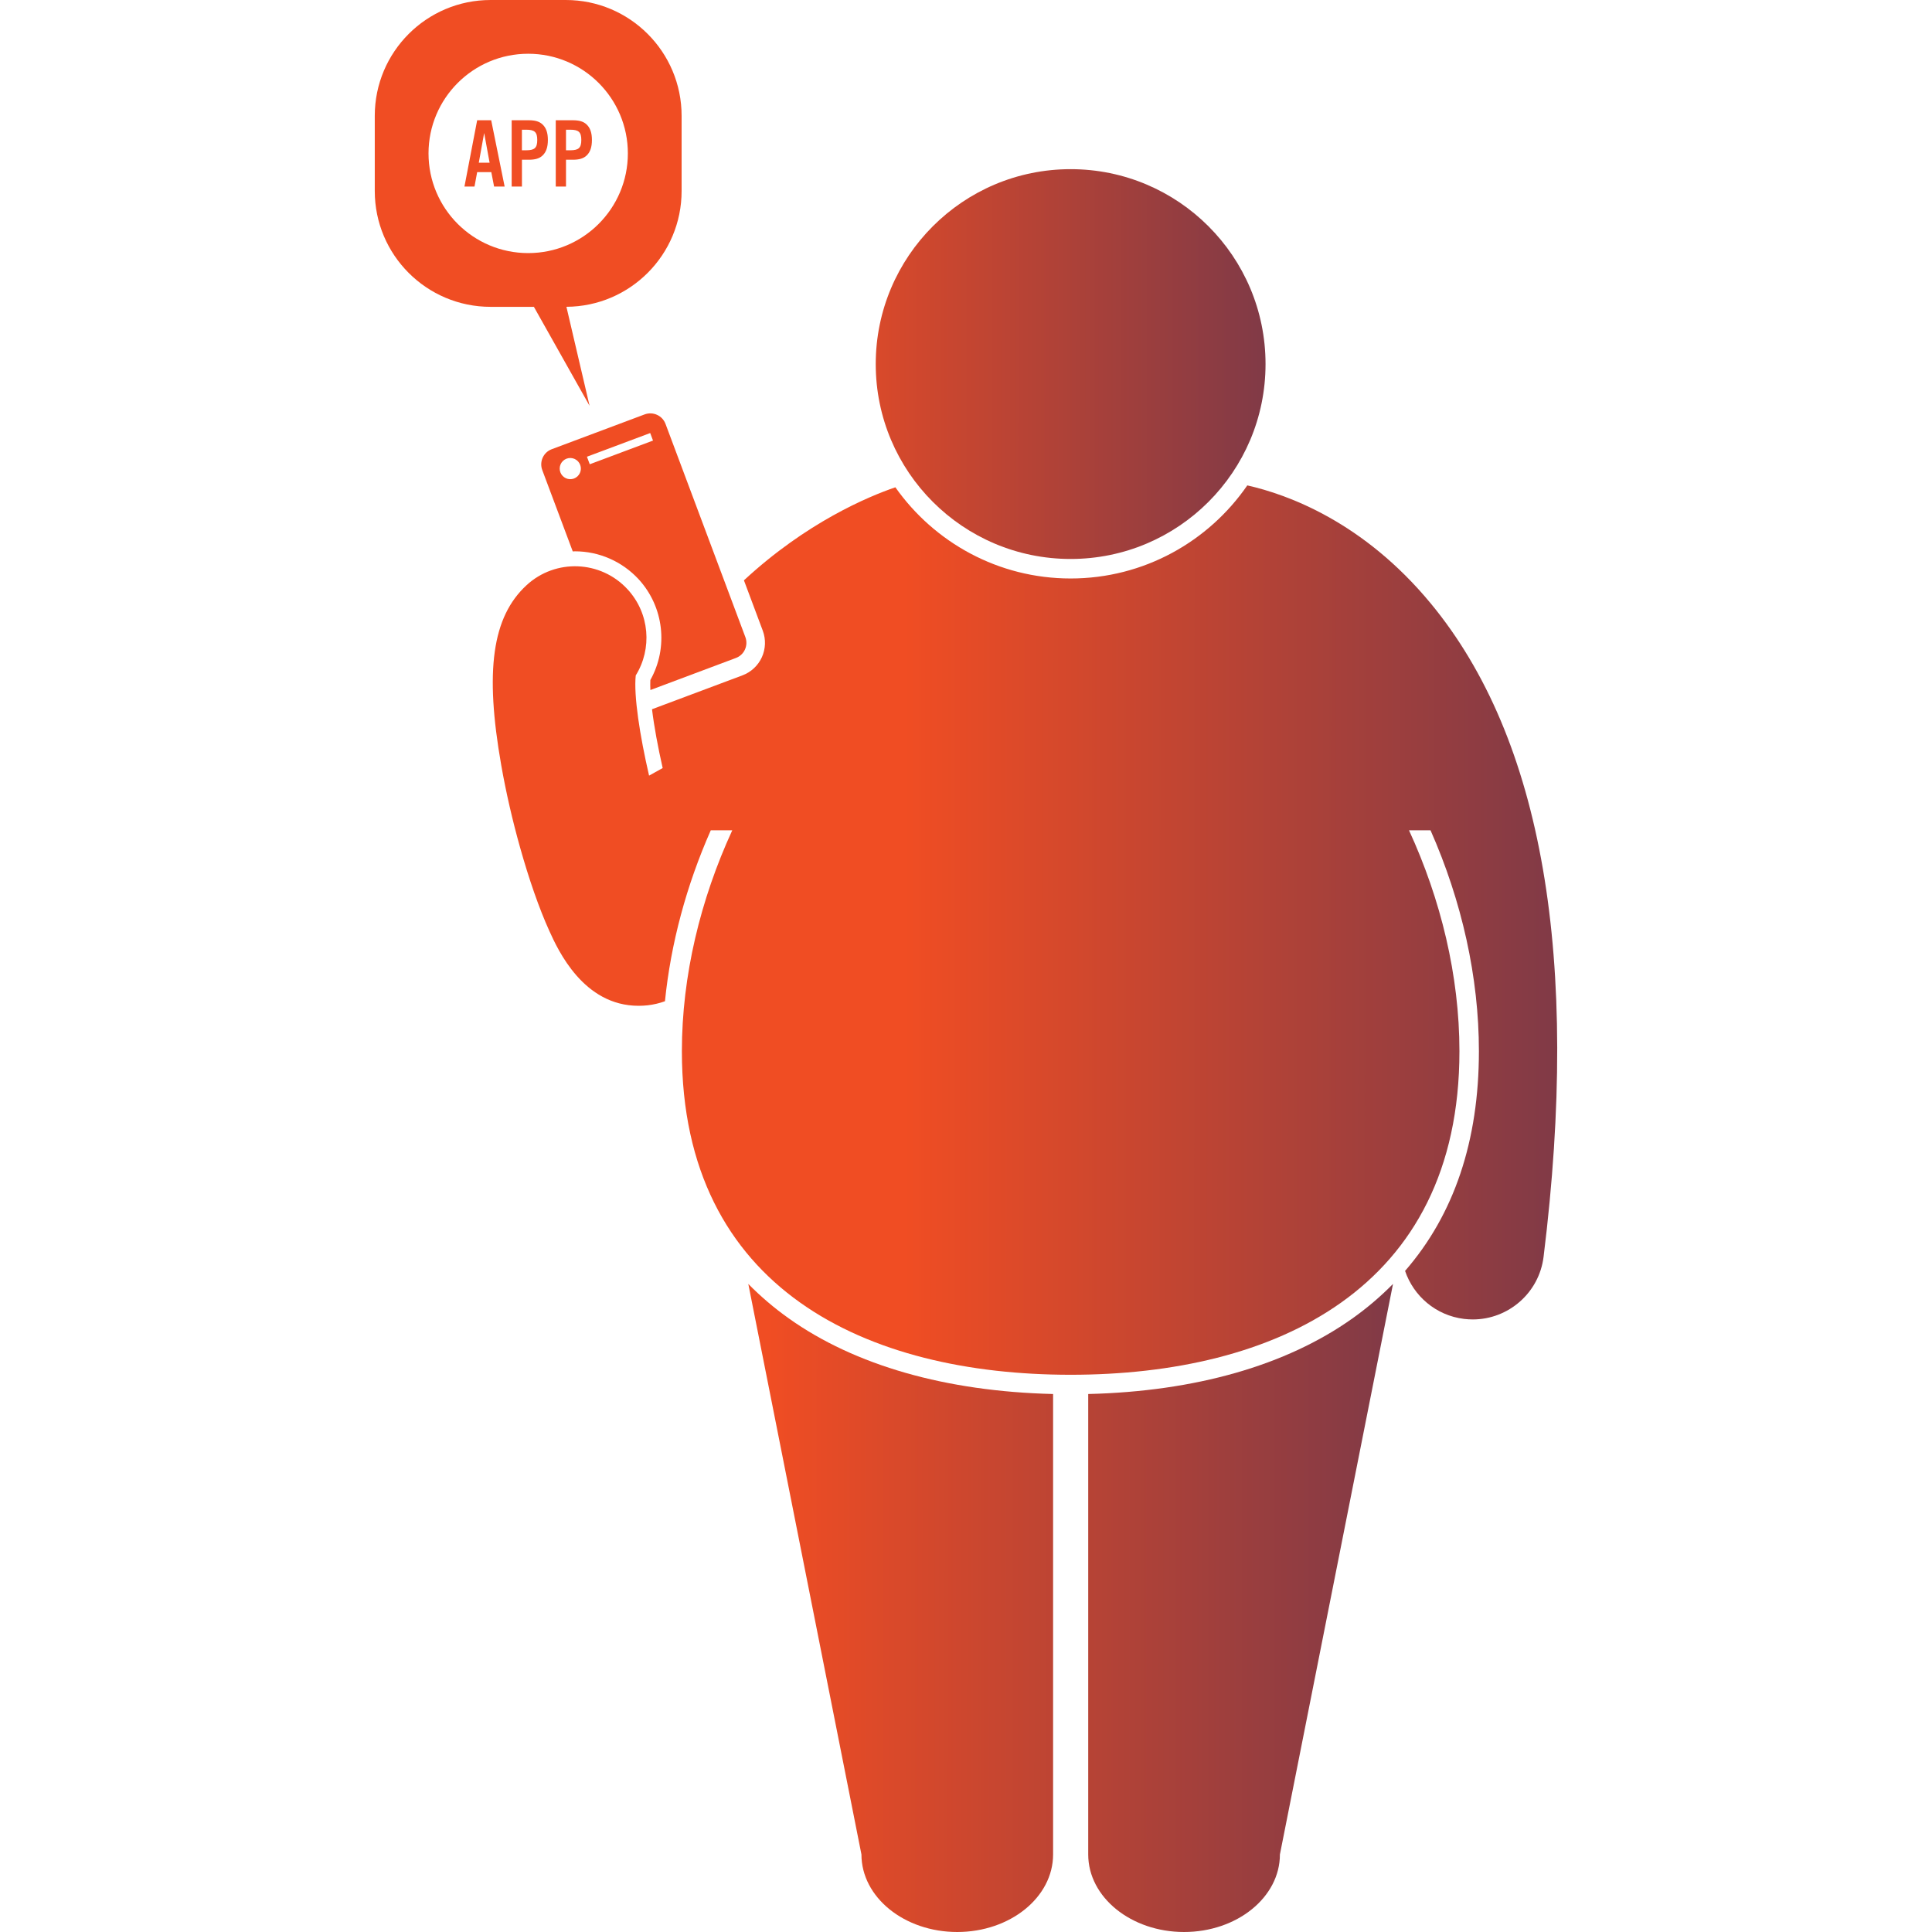 <?xml version="1.0" encoding="UTF-8"?>
<svg xmlns="http://www.w3.org/2000/svg" width="50" height="50" viewBox="0 0 50 50" fill="none">
  <g clip-path="url(#clip0_110_304)">
    <path d="M32.28 12.562C31.278 14.015 29.603 14.971 27.708 14.971C25.835 14.971 24.177 14.037 23.172 12.611C22.471 12.851 20.873 13.518 19.253 15.019L19.741 16.323C19.824 16.546 19.815 16.793 19.717 17.009C19.618 17.226 19.438 17.394 19.215 17.478L16.874 18.355C16.928 18.801 17.027 19.335 17.15 19.877L16.798 20.073C16.559 19.039 16.398 18.004 16.453 17.48C16.881 16.791 16.817 15.875 16.24 15.25C15.547 14.499 14.377 14.453 13.627 15.145C12.737 15.966 12.542 17.359 12.972 19.804C13.095 20.505 13.264 21.236 13.458 21.927C13.688 22.748 13.953 23.512 14.217 24.093C14.44 24.585 15.097 26.03 16.526 26.03C16.603 26.03 16.683 26.026 16.764 26.017C16.916 25.999 17.066 25.964 17.209 25.912C17.36 24.415 17.766 22.91 18.395 21.488H18.951C18.128 23.276 17.647 25.251 17.647 27.205C17.647 33.385 22.451 35.579 27.708 35.579C32.965 35.579 37.77 33.385 37.77 27.205C37.77 25.251 37.288 23.276 36.465 21.488H37.022C37.833 23.321 38.274 25.291 38.274 27.205C38.274 29.529 37.631 31.433 36.363 32.891C36.584 33.541 37.159 34.043 37.886 34.133C37.963 34.142 38.04 34.147 38.115 34.147C39.035 34.147 39.833 33.461 39.948 32.524C40.902 24.803 39.919 19.115 37.028 15.617C35.284 13.506 33.327 12.798 32.28 12.562Z" fill="url(#paint0_linear_110_304)"></path>
    <path d="M19.366 33.228L22.294 47.993C22.294 49.101 23.404 50 24.773 50C26.143 50 27.254 49.101 27.254 47.993V36.077C24.485 36.01 22.127 35.338 20.414 34.12C20.039 33.854 19.688 33.555 19.366 33.228ZM28.163 36.077V47.993C28.163 49.101 29.274 50 30.643 50C32.013 50 33.124 49.101 33.124 47.993L36.051 33.228C35.728 33.555 35.377 33.854 35.002 34.12C33.289 35.338 30.931 36.01 28.163 36.077ZM16.524 14.987C17.182 15.7 17.302 16.761 16.831 17.599C16.827 17.675 16.828 17.764 16.832 17.858L19.046 17.028C19.15 16.989 19.234 16.911 19.279 16.81C19.325 16.709 19.329 16.595 19.291 16.491L17.223 10.969C17.183 10.865 17.105 10.781 17.004 10.736C16.904 10.69 16.789 10.686 16.685 10.724L14.278 11.626C14.174 11.665 14.091 11.743 14.045 11.844C13.999 11.945 13.995 12.059 14.033 12.163L14.823 14.271C14.842 14.27 14.861 14.268 14.88 14.268C15.189 14.268 15.494 14.332 15.777 14.456C16.06 14.58 16.314 14.761 16.524 14.987ZM16.827 11.207L16.9 11.402L15.263 12.015L15.19 11.82L16.827 11.207ZM14.503 12.225C14.49 12.191 14.484 12.155 14.485 12.119C14.486 12.083 14.494 12.047 14.509 12.014C14.524 11.981 14.545 11.952 14.571 11.927C14.598 11.902 14.629 11.883 14.663 11.87C14.696 11.858 14.732 11.852 14.768 11.853C14.805 11.855 14.84 11.863 14.873 11.878C14.906 11.893 14.935 11.915 14.96 11.941C14.984 11.967 15.003 11.999 15.016 12.033C15.041 12.101 15.038 12.176 15.008 12.241C14.978 12.307 14.923 12.358 14.855 12.384C14.787 12.409 14.712 12.407 14.646 12.377C14.58 12.347 14.528 12.292 14.503 12.225ZM17.64 4.943V2.998C17.64 1.342 16.298 0 14.643 0H12.697C11.041 0 9.699 1.342 9.699 2.998V4.943C9.699 6.599 11.041 7.941 12.697 7.941H13.817L15.258 10.502L14.659 7.94C16.307 7.931 17.64 6.593 17.64 4.943ZM13.67 6.55C12.245 6.55 11.09 5.395 11.09 3.97C11.09 2.546 12.245 1.391 13.67 1.391C15.094 1.391 16.249 2.546 16.249 3.97C16.249 5.395 15.094 6.55 13.67 6.55Z" fill="url(#paint1_linear_110_304)"></path>
    <path d="M12.349 3.112L12.02 4.828H12.28L12.349 4.455H12.715L12.787 4.828H13.06L12.712 3.112H12.349ZM12.391 4.211L12.53 3.442L12.671 4.211H12.391ZM13.682 3.112H13.242V4.828H13.508V4.134H13.683C13.855 4.134 13.963 4.1 14.043 4.023C14.135 3.936 14.179 3.807 14.179 3.622C14.179 3.439 14.135 3.31 14.043 3.223C13.963 3.146 13.855 3.112 13.682 3.112ZM13.623 3.889H13.507V3.357H13.623C13.837 3.357 13.904 3.421 13.904 3.622C13.904 3.825 13.837 3.889 13.623 3.889ZM14.822 3.112H14.383V4.828H14.648V4.134H14.822C14.995 4.134 15.103 4.1 15.183 4.023C15.275 3.936 15.319 3.807 15.319 3.622C15.319 3.439 15.275 3.31 15.183 3.223C15.103 3.146 14.995 3.112 14.822 3.112ZM14.763 3.889H14.648V3.357H14.763C14.977 3.357 15.044 3.421 15.044 3.622C15.044 3.825 14.977 3.889 14.763 3.889ZM27.708 14.466C30.494 14.466 32.752 12.208 32.752 9.422C32.752 6.637 30.494 4.378 27.708 4.378C24.923 4.378 22.664 6.637 22.664 9.422C22.664 12.208 24.923 14.466 27.708 14.466Z" fill="url(#paint2_linear_110_304)"></path>
  </g>
  <defs>
    <linearGradient id="paint0_linear_110_304" x1="12.753" y1="24.071" x2="54.339" y2="24.09" gradientUnits="userSpaceOnUse">
      <stop offset="0.256" stop-color="#F04D23"></stop>
      <stop offset="1" stop-color="#242A64"></stop>
    </linearGradient>
    <linearGradient id="paint1_linear_110_304" x1="9.699" y1="25" x2="49.48" y2="25.008" gradientUnits="userSpaceOnUse">
      <stop offset="0.256" stop-color="#F04D23"></stop>
      <stop offset="1" stop-color="#242A64"></stop>
    </linearGradient>
    <linearGradient id="paint2_linear_110_304" x1="12.02" y1="8.789" x2="43.317" y2="8.812" gradientUnits="userSpaceOnUse">
      <stop offset="0.256" stop-color="#F04D23"></stop>
      <stop offset="1" stop-color="#242A64"></stop>
    </linearGradient>
    <clipPath id="clip0_110_304">
      <rect width="50" height="50" fill="white"></rect>
    </clipPath>
  </defs>
</svg>
